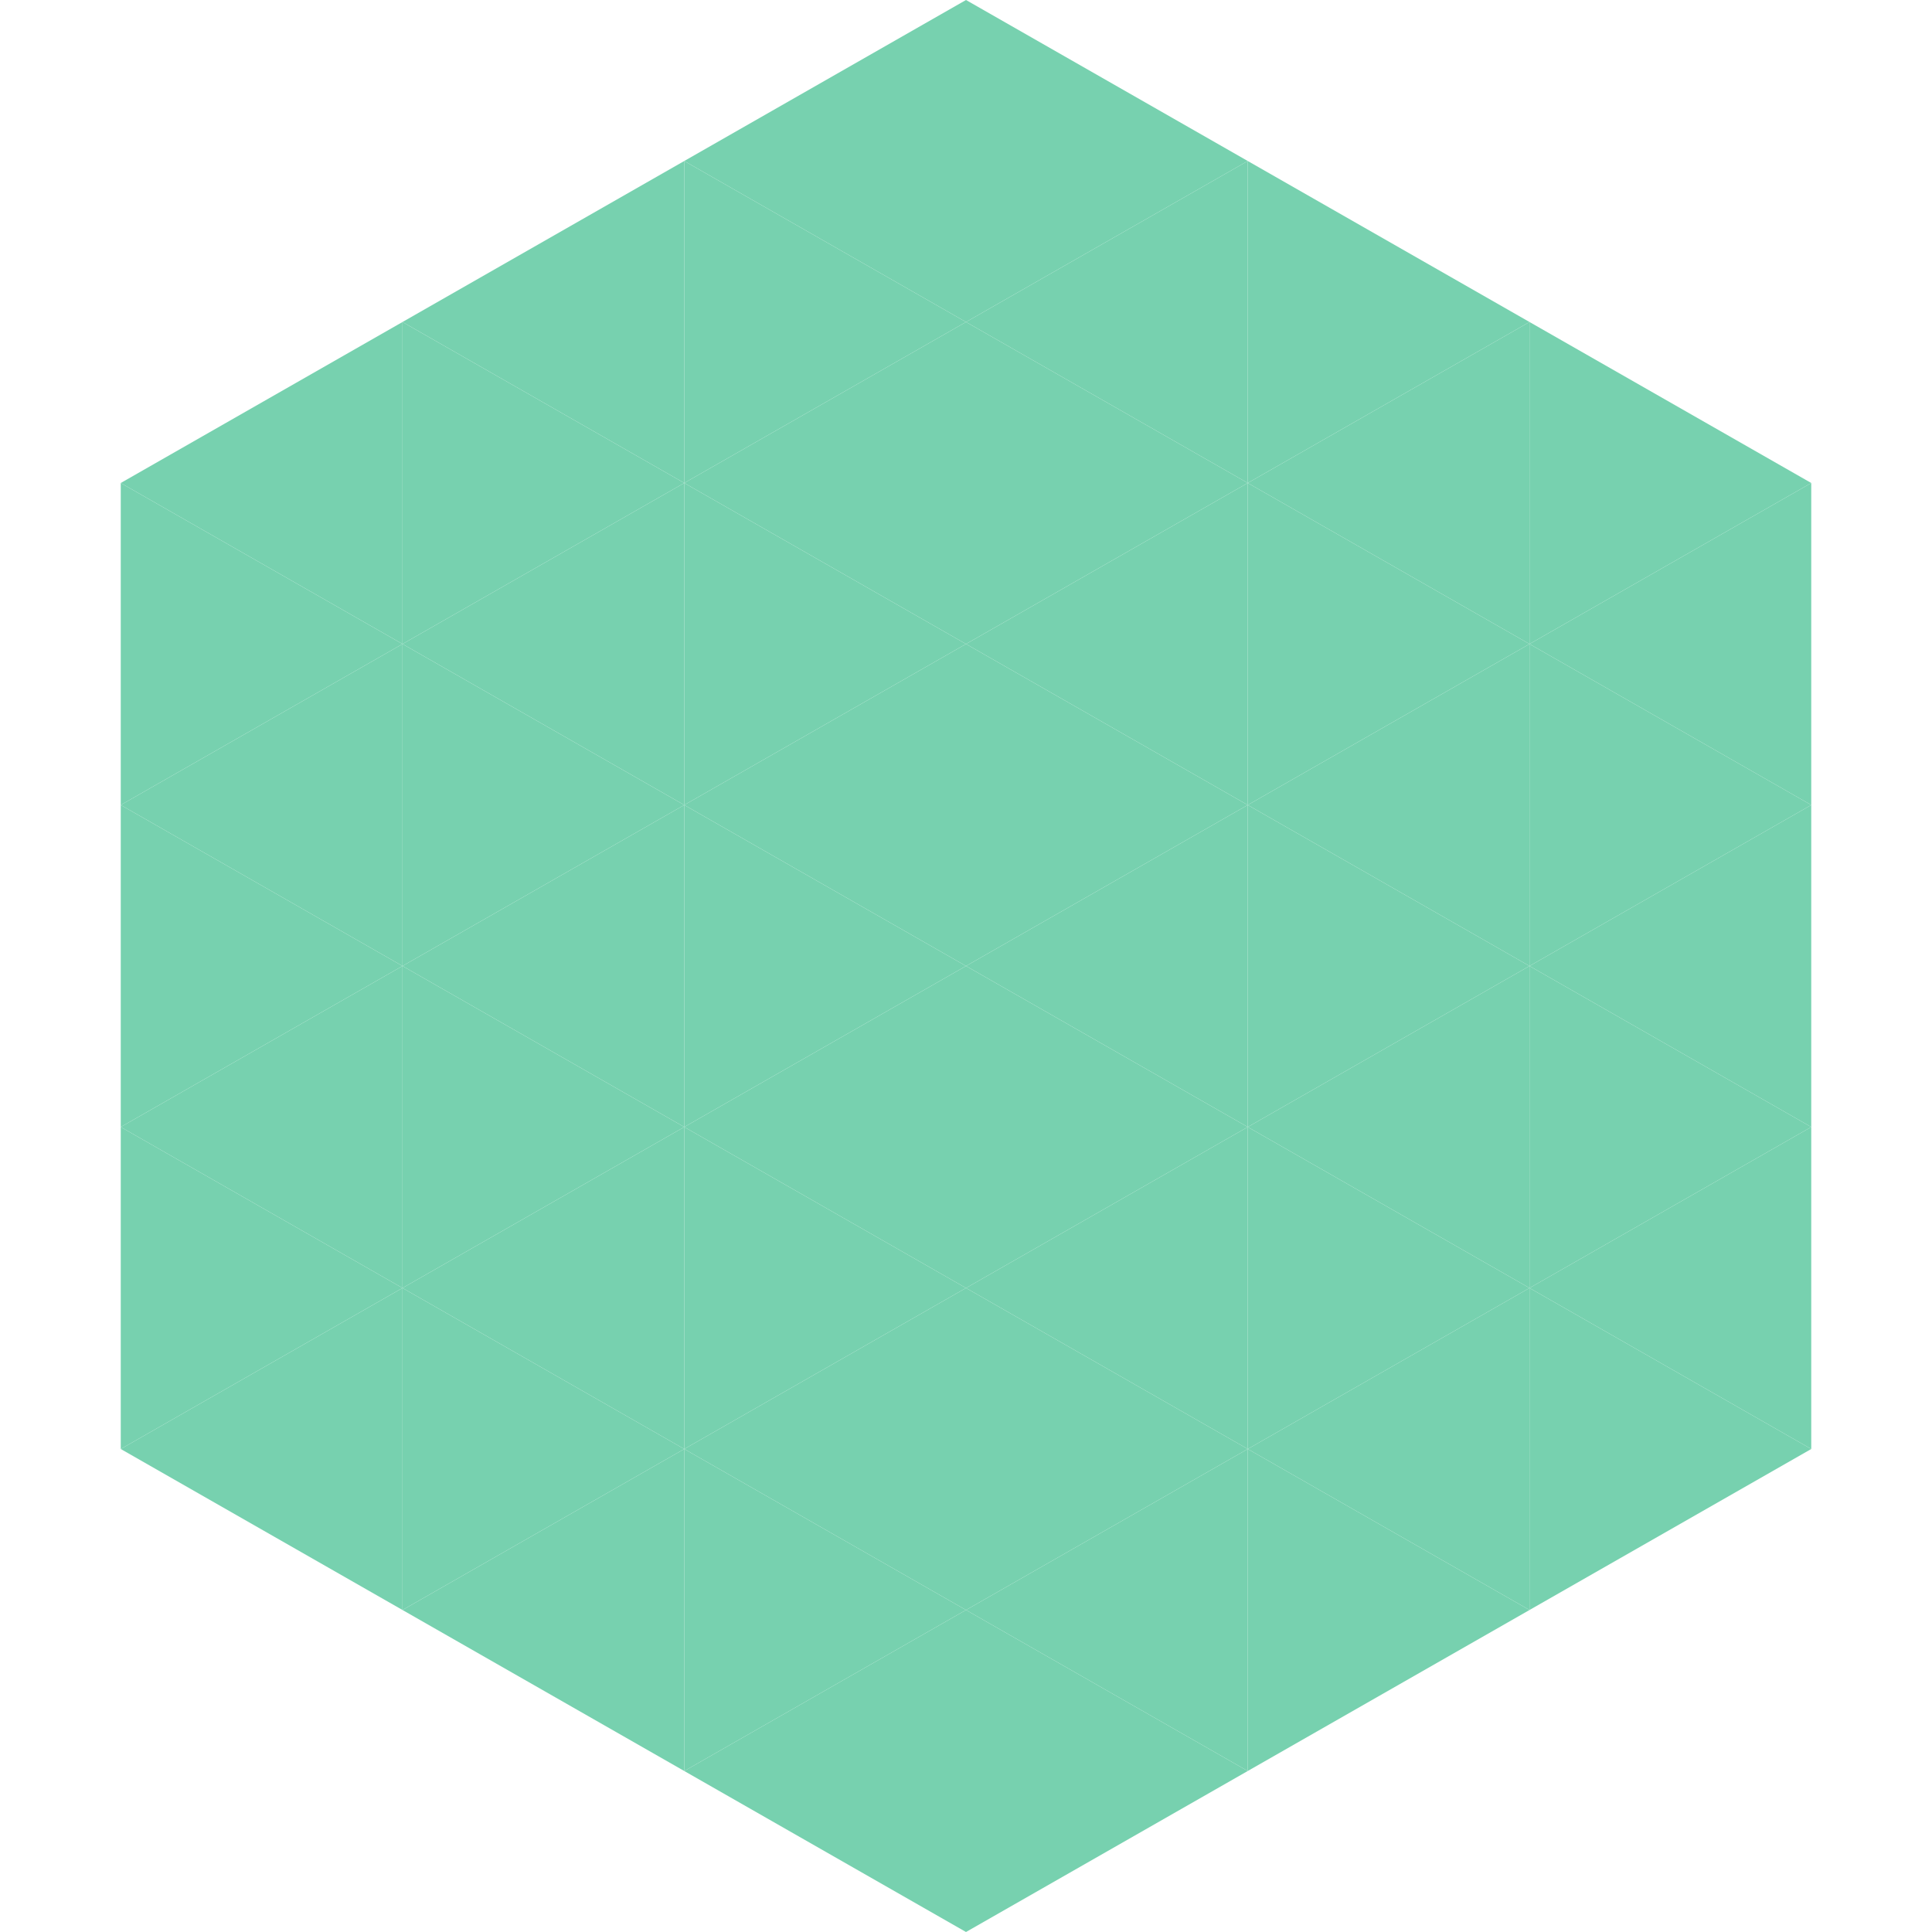 <?xml version="1.0"?>
<!-- Generated by SVGo -->
<svg width="240" height="240"
     xmlns="http://www.w3.org/2000/svg"
     xmlns:xlink="http://www.w3.org/1999/xlink">
<polygon points="50,40 15,60 50,80" style="fill:rgb(119,209,175)" />
<polygon points="190,40 225,60 190,80" style="fill:rgb(119,209,175)" />
<polygon points="15,60 50,80 15,100" style="fill:rgb(119,209,175)" />
<polygon points="225,60 190,80 225,100" style="fill:rgb(119,209,175)" />
<polygon points="50,80 15,100 50,120" style="fill:rgb(119,209,175)" />
<polygon points="190,80 225,100 190,120" style="fill:rgb(119,209,175)" />
<polygon points="15,100 50,120 15,140" style="fill:rgb(119,209,175)" />
<polygon points="225,100 190,120 225,140" style="fill:rgb(119,209,175)" />
<polygon points="50,120 15,140 50,160" style="fill:rgb(119,209,175)" />
<polygon points="190,120 225,140 190,160" style="fill:rgb(119,209,175)" />
<polygon points="15,140 50,160 15,180" style="fill:rgb(119,209,175)" />
<polygon points="225,140 190,160 225,180" style="fill:rgb(119,209,175)" />
<polygon points="50,160 15,180 50,200" style="fill:rgb(119,209,175)" />
<polygon points="190,160 225,180 190,200" style="fill:rgb(119,209,175)" />
<polygon points="15,180 50,200 15,220" style="fill:rgb(255,255,255); fill-opacity:0" />
<polygon points="225,180 190,200 225,220" style="fill:rgb(255,255,255); fill-opacity:0" />
<polygon points="50,0 85,20 50,40" style="fill:rgb(255,255,255); fill-opacity:0" />
<polygon points="190,0 155,20 190,40" style="fill:rgb(255,255,255); fill-opacity:0" />
<polygon points="85,20 50,40 85,60" style="fill:rgb(119,209,175)" />
<polygon points="155,20 190,40 155,60" style="fill:rgb(119,209,175)" />
<polygon points="50,40 85,60 50,80" style="fill:rgb(119,209,175)" />
<polygon points="190,40 155,60 190,80" style="fill:rgb(119,209,175)" />
<polygon points="85,60 50,80 85,100" style="fill:rgb(119,209,175)" />
<polygon points="155,60 190,80 155,100" style="fill:rgb(119,209,175)" />
<polygon points="50,80 85,100 50,120" style="fill:rgb(119,209,175)" />
<polygon points="190,80 155,100 190,120" style="fill:rgb(119,209,175)" />
<polygon points="85,100 50,120 85,140" style="fill:rgb(119,209,175)" />
<polygon points="155,100 190,120 155,140" style="fill:rgb(119,209,175)" />
<polygon points="50,120 85,140 50,160" style="fill:rgb(119,209,175)" />
<polygon points="190,120 155,140 190,160" style="fill:rgb(119,209,175)" />
<polygon points="85,140 50,160 85,180" style="fill:rgb(119,209,175)" />
<polygon points="155,140 190,160 155,180" style="fill:rgb(119,209,175)" />
<polygon points="50,160 85,180 50,200" style="fill:rgb(119,209,175)" />
<polygon points="190,160 155,180 190,200" style="fill:rgb(119,209,175)" />
<polygon points="85,180 50,200 85,220" style="fill:rgb(119,209,175)" />
<polygon points="155,180 190,200 155,220" style="fill:rgb(119,209,175)" />
<polygon points="120,0 85,20 120,40" style="fill:rgb(119,209,175)" />
<polygon points="120,0 155,20 120,40" style="fill:rgb(119,209,175)" />
<polygon points="85,20 120,40 85,60" style="fill:rgb(119,209,175)" />
<polygon points="155,20 120,40 155,60" style="fill:rgb(119,209,175)" />
<polygon points="120,40 85,60 120,80" style="fill:rgb(119,209,175)" />
<polygon points="120,40 155,60 120,80" style="fill:rgb(119,209,175)" />
<polygon points="85,60 120,80 85,100" style="fill:rgb(119,209,175)" />
<polygon points="155,60 120,80 155,100" style="fill:rgb(119,209,175)" />
<polygon points="120,80 85,100 120,120" style="fill:rgb(119,209,175)" />
<polygon points="120,80 155,100 120,120" style="fill:rgb(119,209,175)" />
<polygon points="85,100 120,120 85,140" style="fill:rgb(119,209,175)" />
<polygon points="155,100 120,120 155,140" style="fill:rgb(119,209,175)" />
<polygon points="120,120 85,140 120,160" style="fill:rgb(119,209,175)" />
<polygon points="120,120 155,140 120,160" style="fill:rgb(119,209,175)" />
<polygon points="85,140 120,160 85,180" style="fill:rgb(119,209,175)" />
<polygon points="155,140 120,160 155,180" style="fill:rgb(119,209,175)" />
<polygon points="120,160 85,180 120,200" style="fill:rgb(119,209,175)" />
<polygon points="120,160 155,180 120,200" style="fill:rgb(119,209,175)" />
<polygon points="85,180 120,200 85,220" style="fill:rgb(119,209,175)" />
<polygon points="155,180 120,200 155,220" style="fill:rgb(119,209,175)" />
<polygon points="120,200 85,220 120,240" style="fill:rgb(119,209,175)" />
<polygon points="120,200 155,220 120,240" style="fill:rgb(119,209,175)" />
<polygon points="85,220 120,240 85,260" style="fill:rgb(255,255,255); fill-opacity:0" />
<polygon points="155,220 120,240 155,260" style="fill:rgb(255,255,255); fill-opacity:0" />
</svg>
